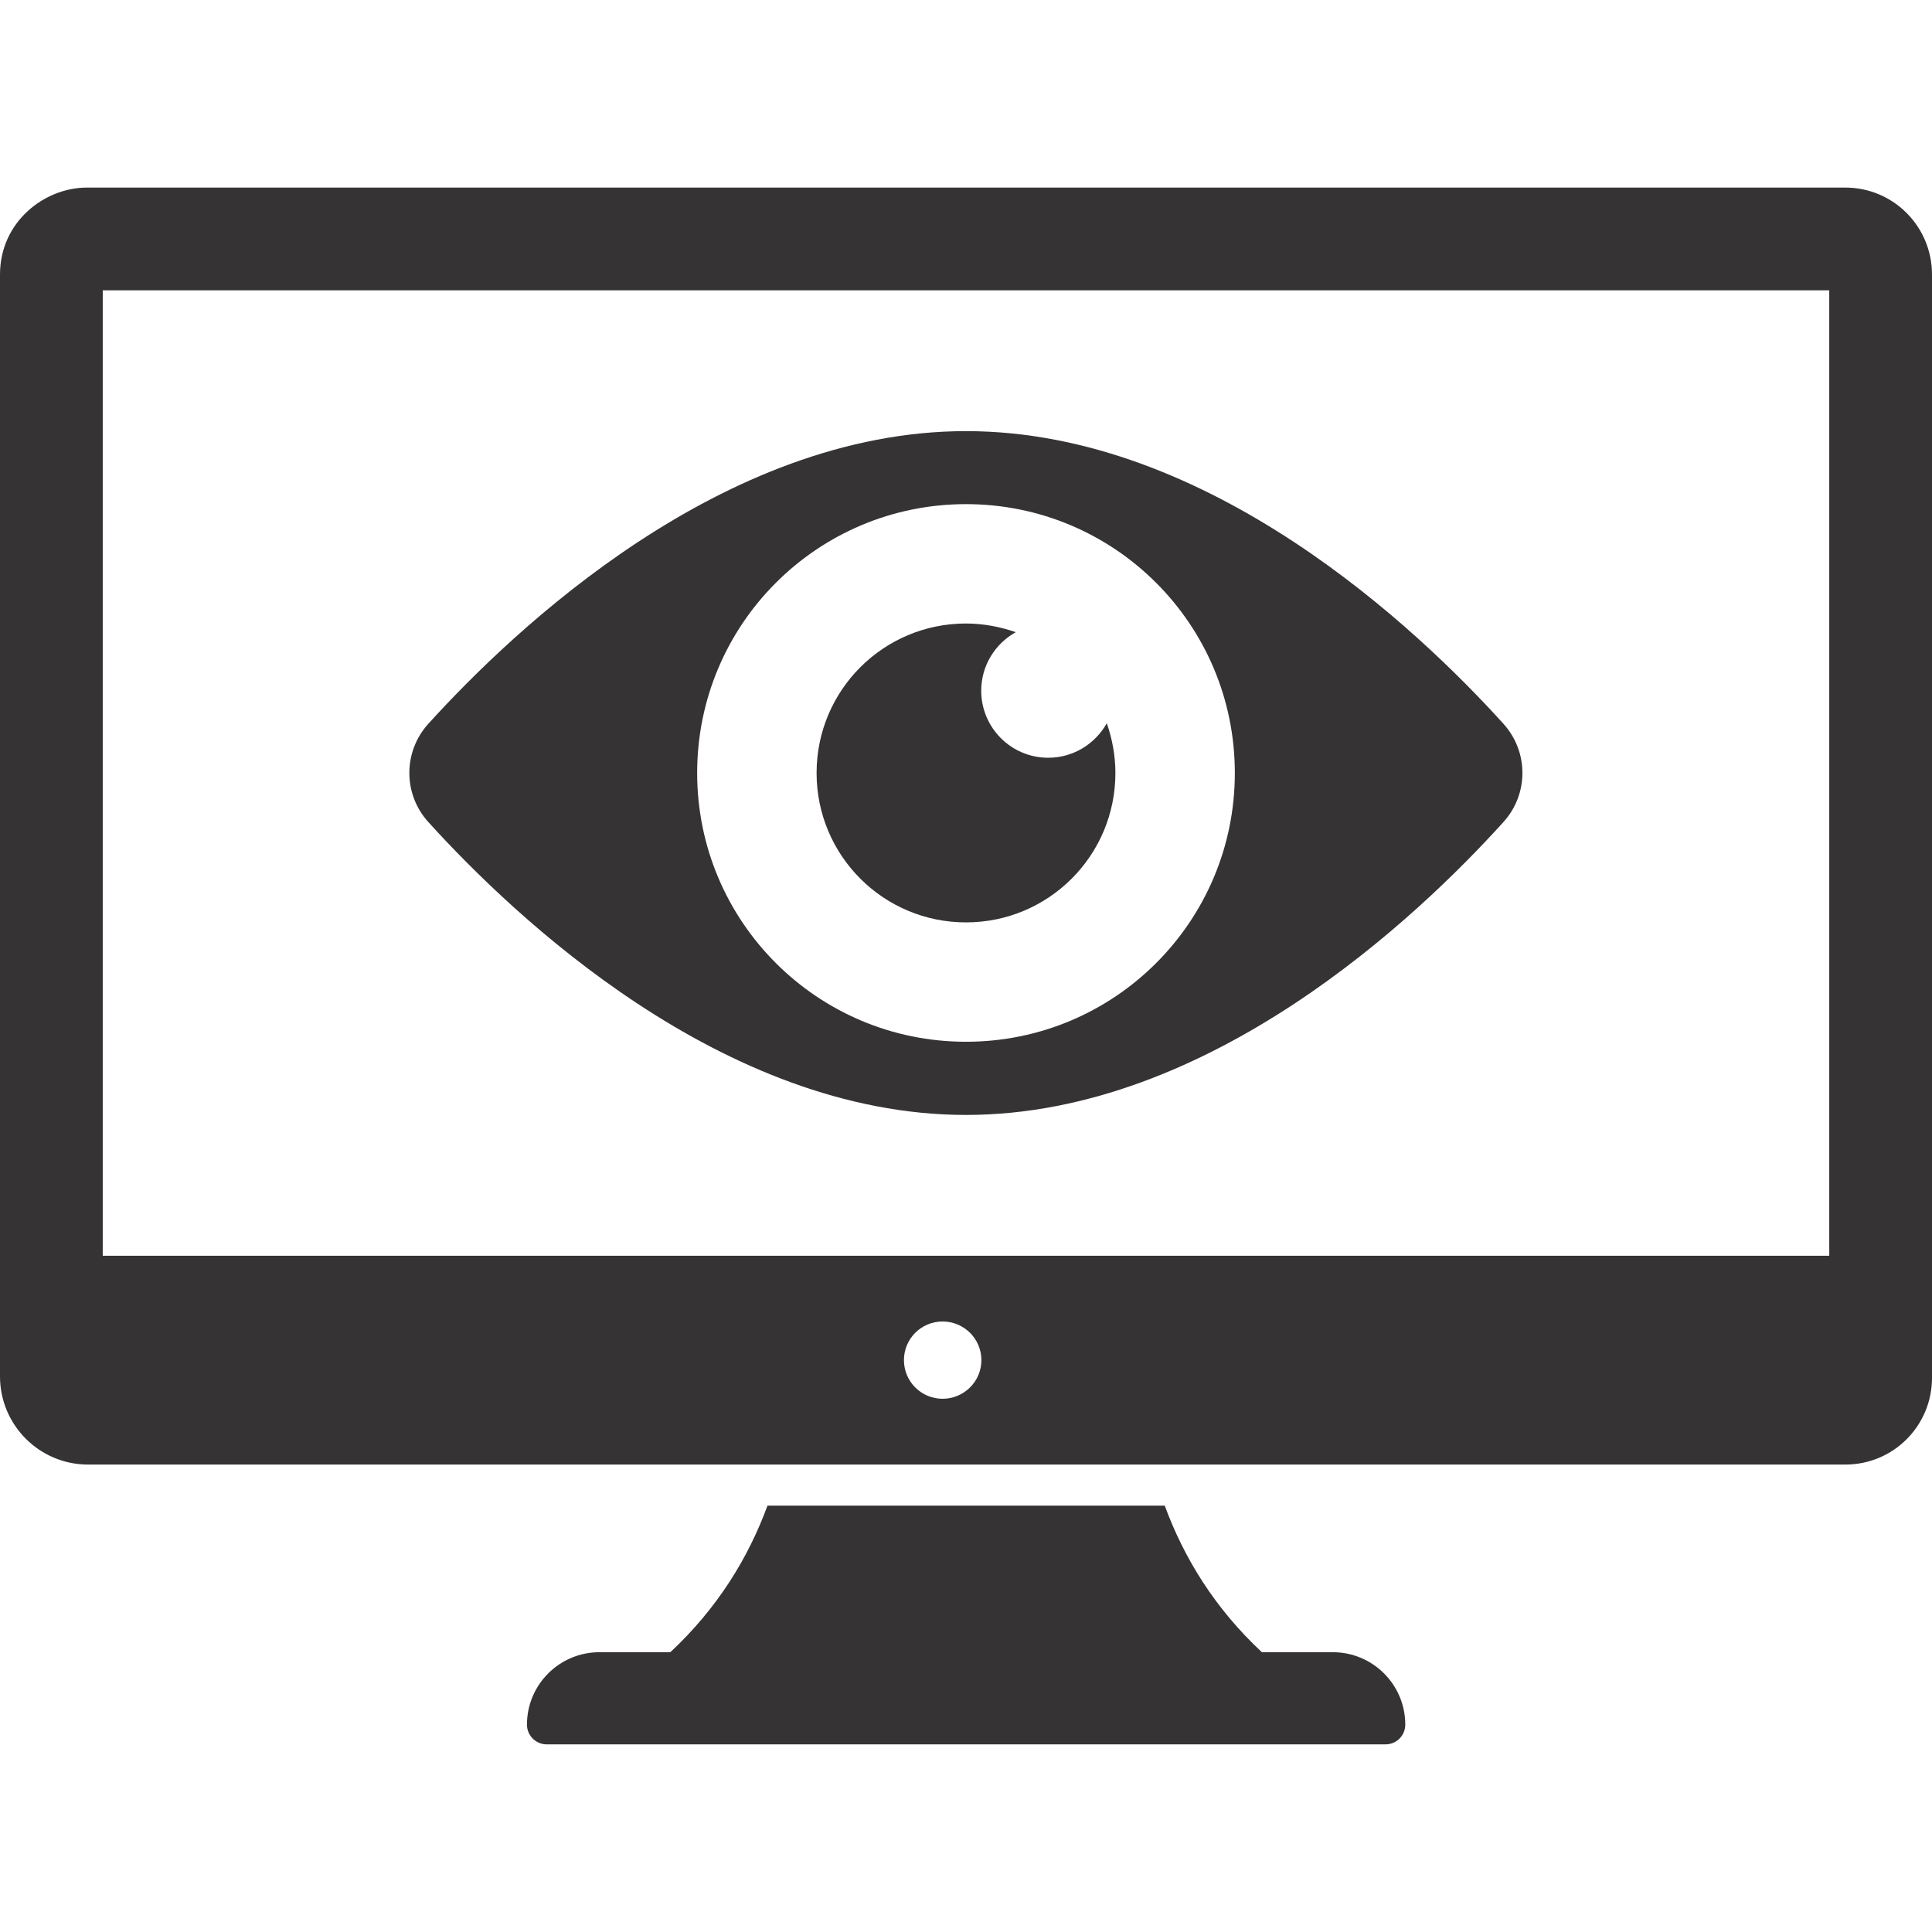 <svg width="33" height="33" viewBox="0 0 33 33" fill="none" xmlns="http://www.w3.org/2000/svg">
<path d="M22.765 28.221H21.554C20.748 27.469 20.222 26.609 19.895 25.718H13.109C12.782 26.609 12.255 27.469 11.45 28.221H10.239C9.555 28.221 9.001 28.775 9.001 29.458C9.001 29.644 9.152 29.795 9.338 29.795H23.667C23.853 29.795 24.003 29.644 24.003 29.458C24.003 28.775 23.449 28.221 22.765 28.221Z" fill="#353333"/>
<path d="M31.518 3.204H1.485C0.758 3.204 0 3.79 0 4.689V23.51C0 24.342 0.674 25.016 1.506 25.016H31.518C32.343 25.016 33 24.352 33 23.534V4.689C33 3.871 32.343 3.204 31.518 3.204ZM16.1 23.892C15.735 23.892 15.44 23.597 15.44 23.232C15.44 22.867 15.735 22.572 16.1 22.572C16.465 22.572 16.763 22.867 16.763 23.232C16.763 23.597 16.465 23.892 16.1 23.892ZM31.245 21.449H1.755V4.959H31.245V21.449L31.245 21.449Z" fill="#353333"/>
<path d="M16.5 19.044C20.66 19.044 24.22 15.656 25.68 14.041C26.112 13.564 26.112 12.841 25.68 12.363C24.22 10.749 20.66 7.364 16.5 7.364C12.34 7.364 8.78 10.749 7.316 12.363C6.884 12.841 6.884 13.564 7.316 14.041C8.78 15.656 12.34 19.044 16.5 19.044ZM16.5 8.611C19.038 8.611 21.092 10.664 21.092 13.203C21.092 15.741 19.038 17.794 16.5 17.794C13.962 17.794 11.908 15.741 11.908 13.203C11.908 10.664 13.962 8.611 16.5 8.611Z" fill="#353333"/>
<path d="M16.5 15.755C17.911 15.755 19.052 14.614 19.052 13.203C19.052 12.904 18.996 12.616 18.905 12.353C18.708 12.704 18.336 12.943 17.904 12.943C17.272 12.943 16.76 12.43 16.76 11.798C16.76 11.367 16.999 10.994 17.35 10.798C17.086 10.707 16.799 10.65 16.5 10.65C15.089 10.65 13.948 11.791 13.948 13.203C13.948 14.614 15.089 15.755 16.5 15.755Z" fill="#353333"/>
</svg>
